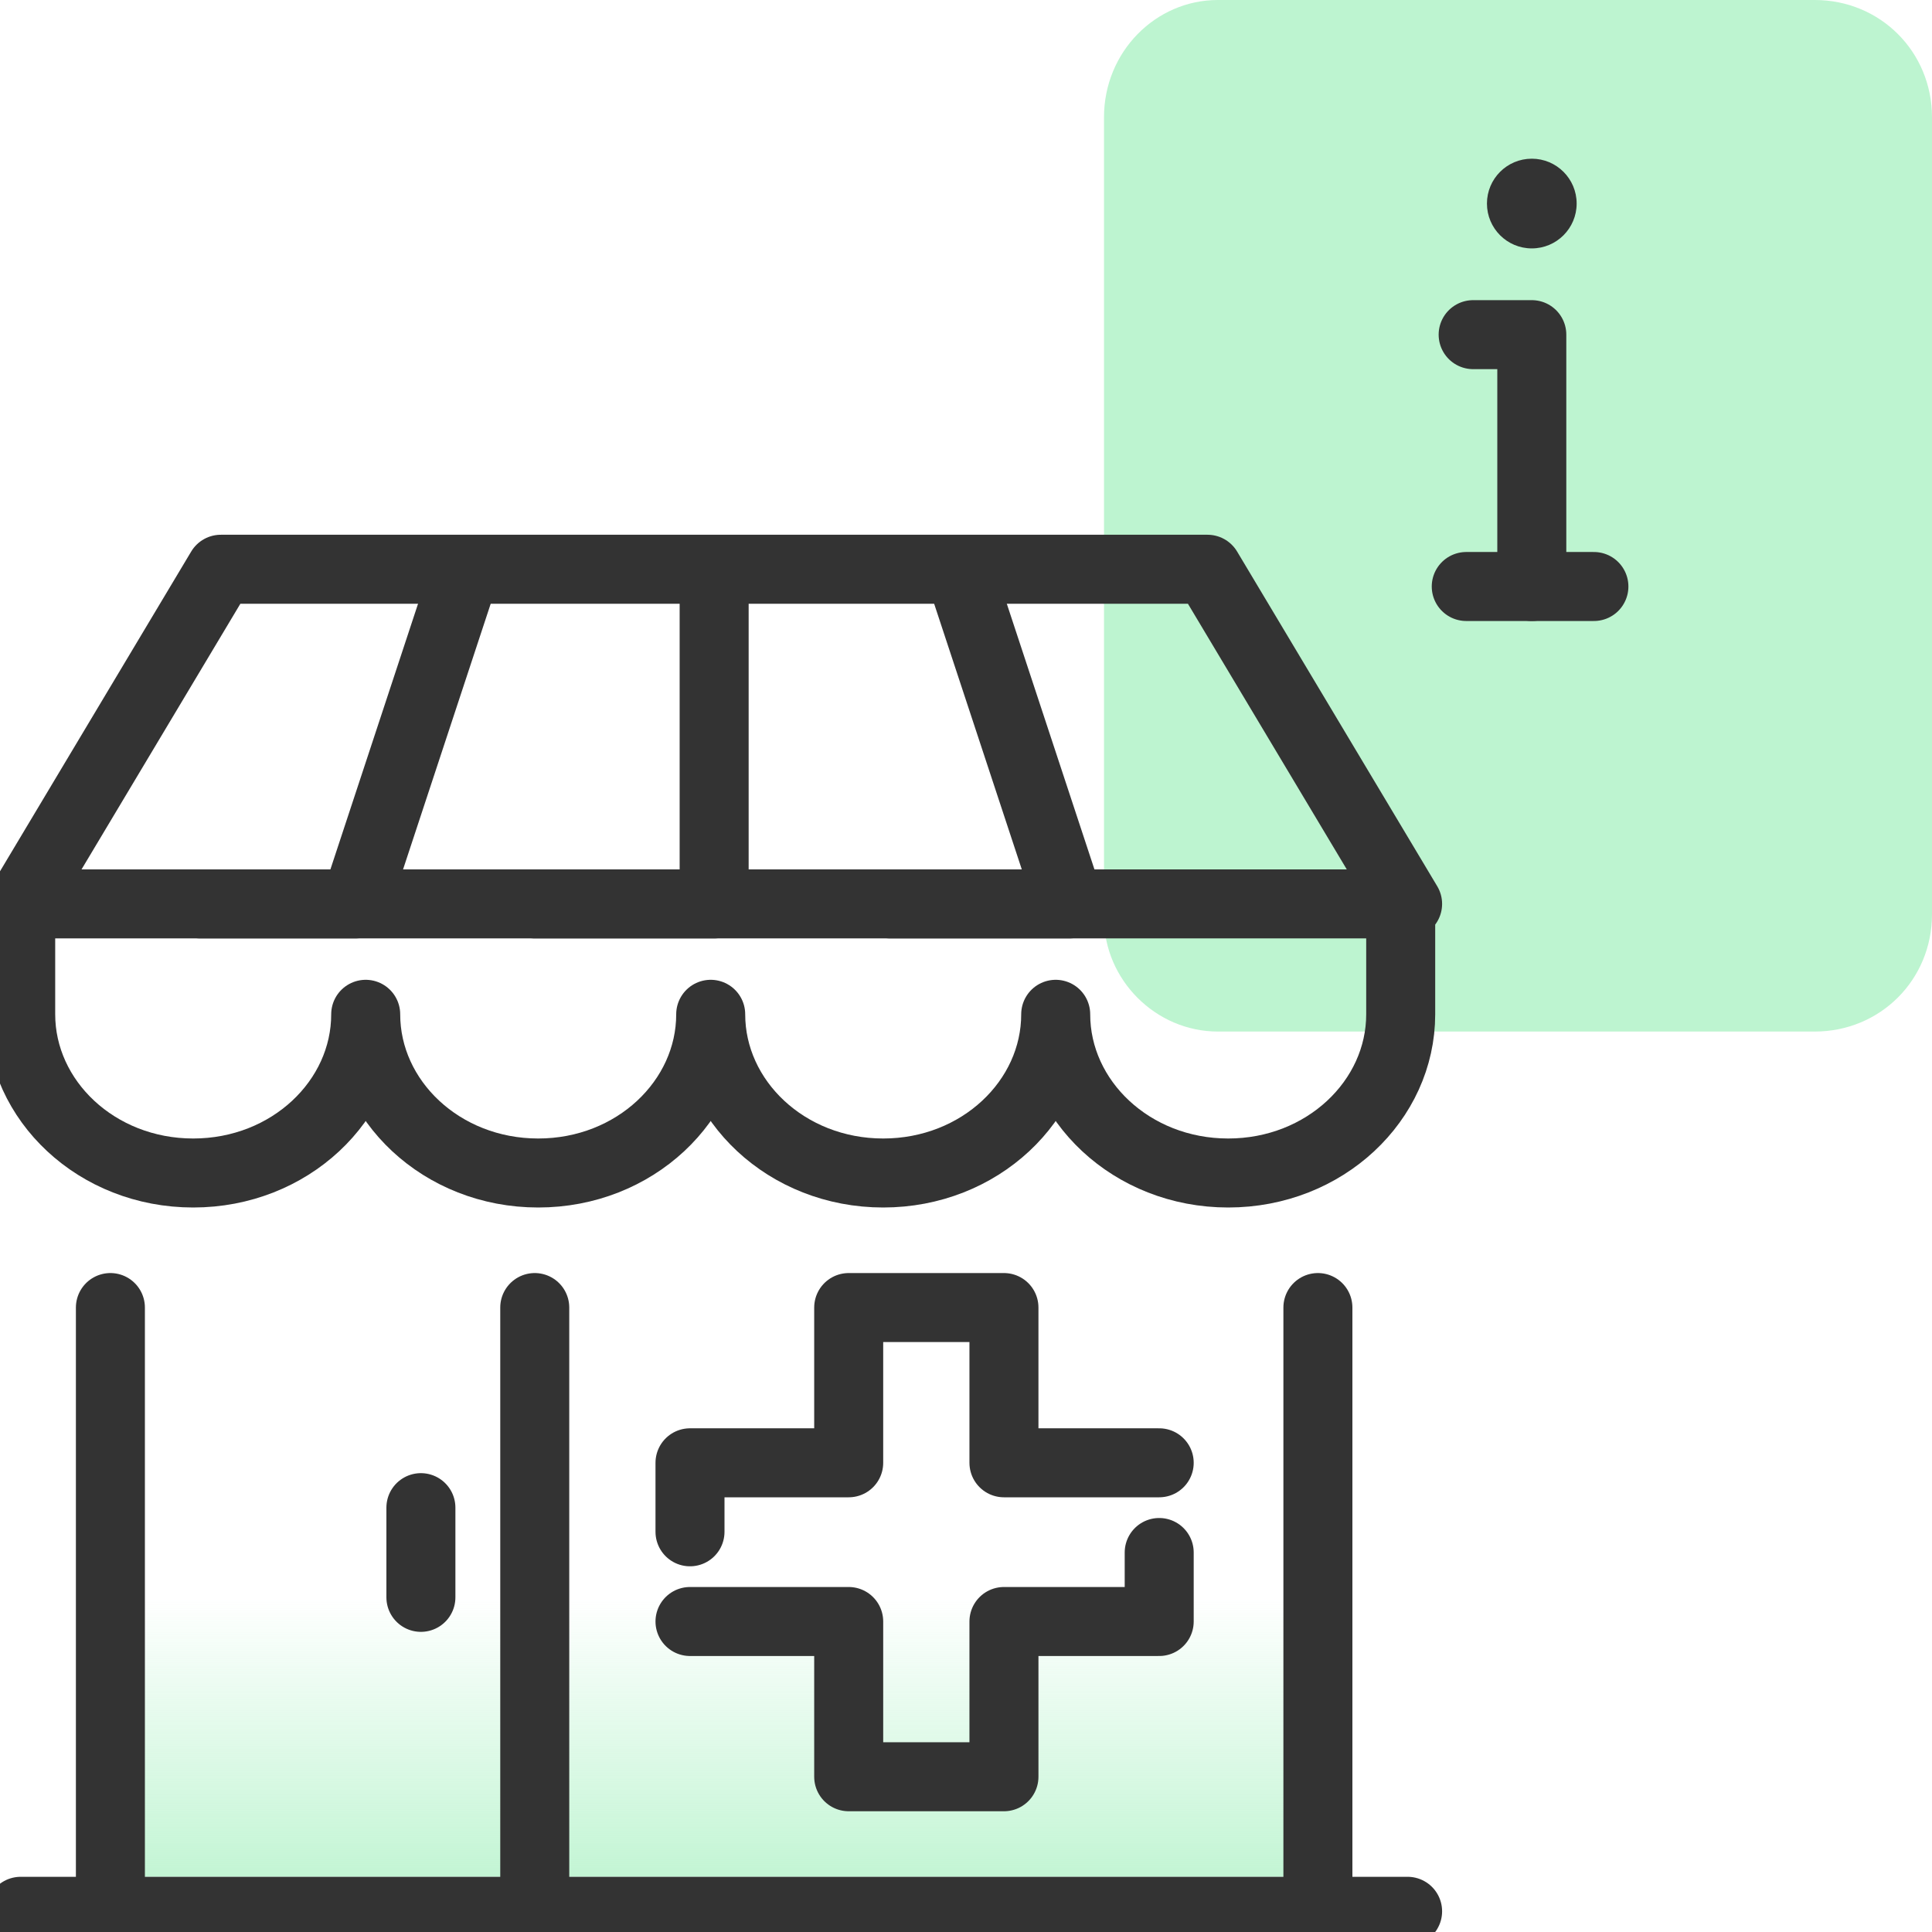 <?xml version="1.0" encoding="utf-8"?>
<!-- Generator: Adobe Illustrator 26.4.1, SVG Export Plug-In . SVG Version: 6.00 Build 0)  -->
<svg version="1.1" id="design" xmlns="http://www.w3.org/2000/svg" xmlns:xlink="http://www.w3.org/1999/xlink" x="0px" y="0px"
	 viewBox="0 0 56 56" style="enable-background:new 0 0 56 56;" xml:space="preserve">
<style type="text/css">
	.st0{fill:#BDF4D0;}
	.st1{fill:url(#SVGID_1_);}
	.st2{fill:none;stroke:#333333;stroke-width:2;stroke-linecap:round;stroke-linejoin:round;}
	.st3{fill:#333333;}
</style>
<path class="st0" d="M35.3,29.9h17.3c1.9,0,3.4-1.5,3.4-3.4V3.4C56,1.5,54.5,0,52.6,0H35.3C33.5,0,32,1.5,32,3.4v23.2
	C32,28.4,33.5,29.9,35.3,29.9z"/>
<linearGradient id="SVGID_1_" gradientUnits="userSpaceOnUse" x1="20.31" y1="871.717" x2="20.31" y2="862.824" gradientTransform="matrix(1 0 0 1 0 -816.54)">
	<stop  offset="0" style="stop-color:#BDF4D0"/>
	<stop  offset="1" style="stop-color:#BDF4D0;stop-opacity:0"/>
</linearGradient>
<path class="st1" d="M2.5,20.4h35.7v34H2.5V20.4z"/>
<g id="drugstore_1_">
	<g>
		<line class="st2" x1="0.6" y1="55.4" x2="40.8" y2="55.4"/>
		<g>
			<line class="st2" x1="3.2" y1="37.9" x2="3.2" y2="55.4"/>
			<line class="st2" x1="15.5" y1="37.9" x2="15.5" y2="55.4"/>
			<line class="st2" x1="38.2" y1="37.9" x2="38.2" y2="55.4"/>
		</g>
		<line class="st2" x1="12.2" y1="43.7" x2="12.2" y2="46.3"/>
	</g>
	<g>
		<path class="st2" d="M0.6,26.2h40.2l-5.8-9.7H6.4L0.6,26.2l0,3.2c0,2.5,2.2,4.6,5,4.6c2.8,0,5-2.1,5-4.6c0,2.5,2.2,4.6,5,4.6
			c2.8,0,5-2.1,5-4.6c0,2.5,2.2,4.6,5,4.6c2.8,0,5-2.1,5-4.6c0,2.5,2.2,4.6,5,4.6c2.8,0,5-2.1,5-4.6l0-3.2"/>
		<polyline class="st2" points="20.7,16.5 20.7,26.2 15.5,26.2 		"/>
		<polyline class="st2" points="13.5,16.5 10.3,26.2 5.8,26.2 		"/>
		<polyline class="st2" points="25.8,26.2 31,26.2 27.8,16.5 		"/>
	</g>
	<g>
		<polyline class="st2" points="33.6,42.4 29.1,42.4 29.1,37.9 24.6,37.9 24.6,42.4 20,42.4 20,44.4 		"/>
		<polyline class="st2" points="20,47 24.6,47 24.6,51.5 29.1,51.5 29.1,47 33.6,47 33.6,45 		"/>
	</g>
</g>
<polyline class="st2" points="42.7,9.7 44.4,9.7 44.4,17 "/>
<line class="st2" x1="42.5" y1="17" x2="46.2" y2="17"/>
<circle class="st3" cx="44.4" cy="5.9" r="1.3"/>
</svg>
